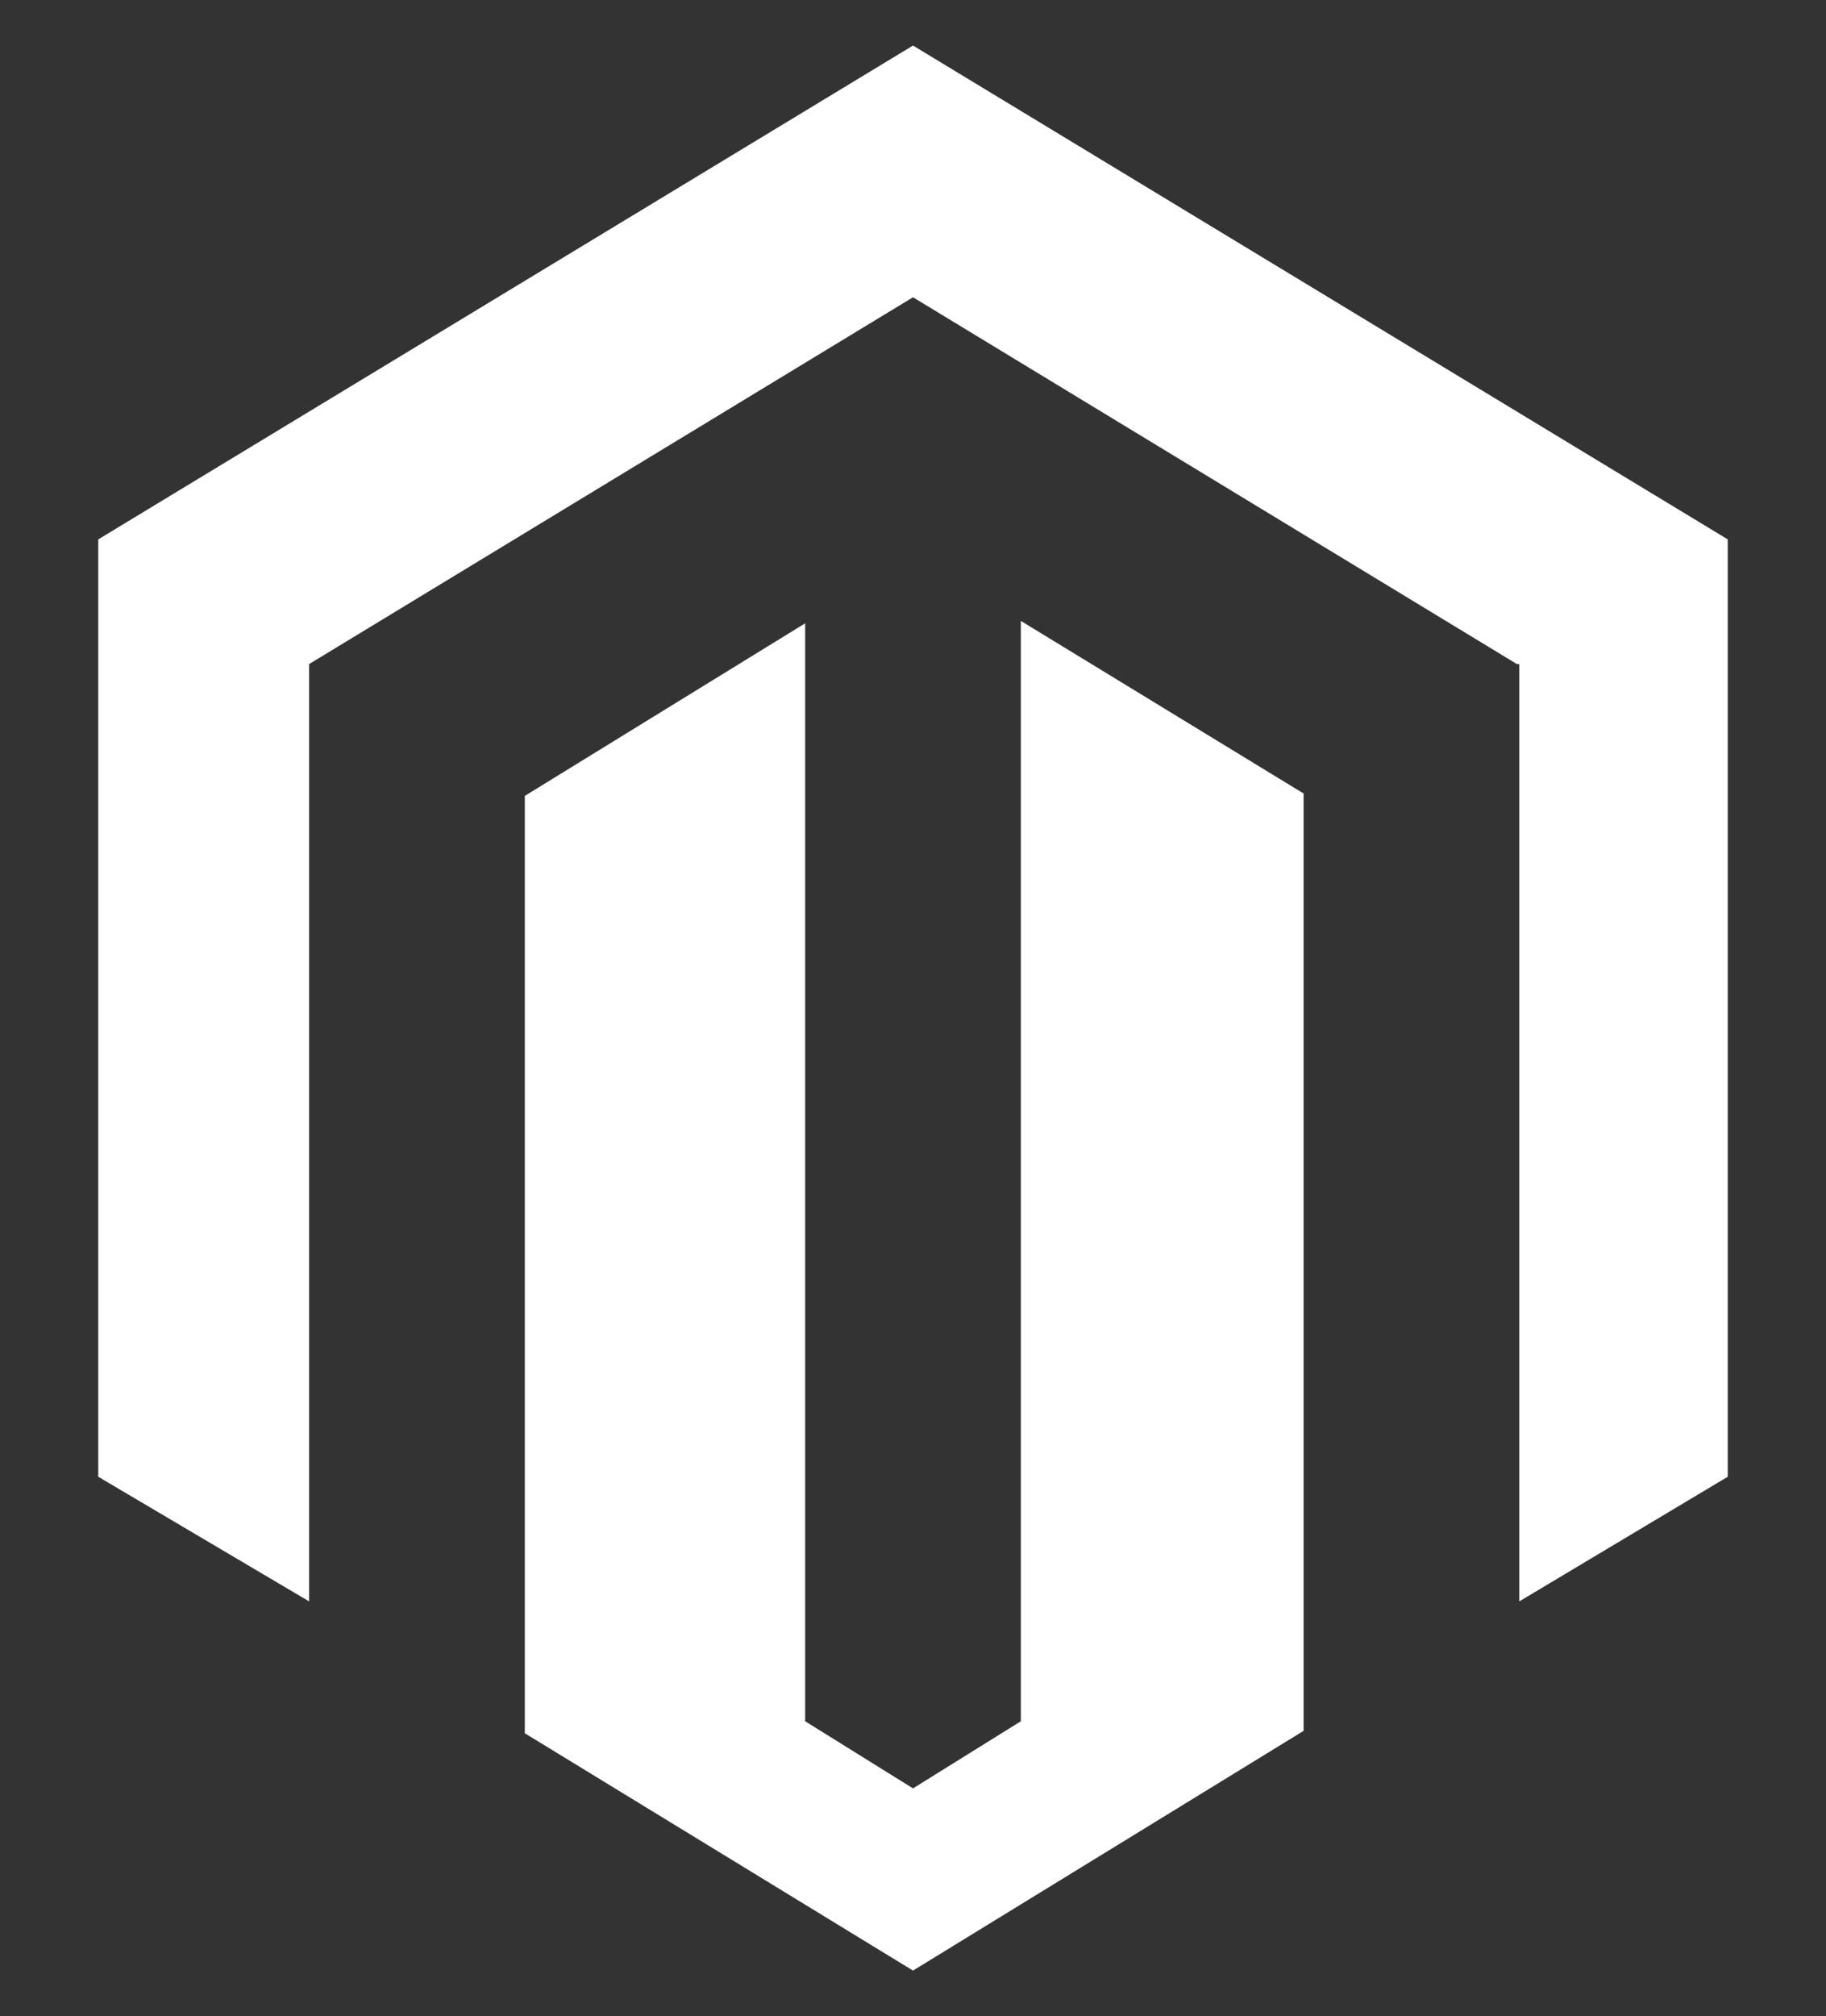 <?xml version="1.0" encoding="UTF-8"?>
<svg id="Layer_1" data-name="Layer 1" xmlns="http://www.w3.org/2000/svg" version="1.1" viewBox="0 0 76.2 84.1">
  <rect x="0" y="0" width="76.2" height="84.1" fill="#333333" stroke="none"/>
  <defs>
    <style>
      .cls-1 {
        fill: #fff;
        stroke-width: 0px;
      }
    </style>
  </defs>
  <path class="cls-1" d="M42.6,26v45.8l-4.5,2.8-4.5-2.8V26l-11.7,7.2v39.1l16.2,9.9,16.3-10v-39.1l-11.8-7.2ZM38.1,1.9L4.1,22.5v39.1l8.8,5.2V27.7l25.2-15.3,25.2,15.3h.1c0,0,0,39.1,0,39.1l8.7-5.2V22.5L38.1,1.9Z"/>
</svg>